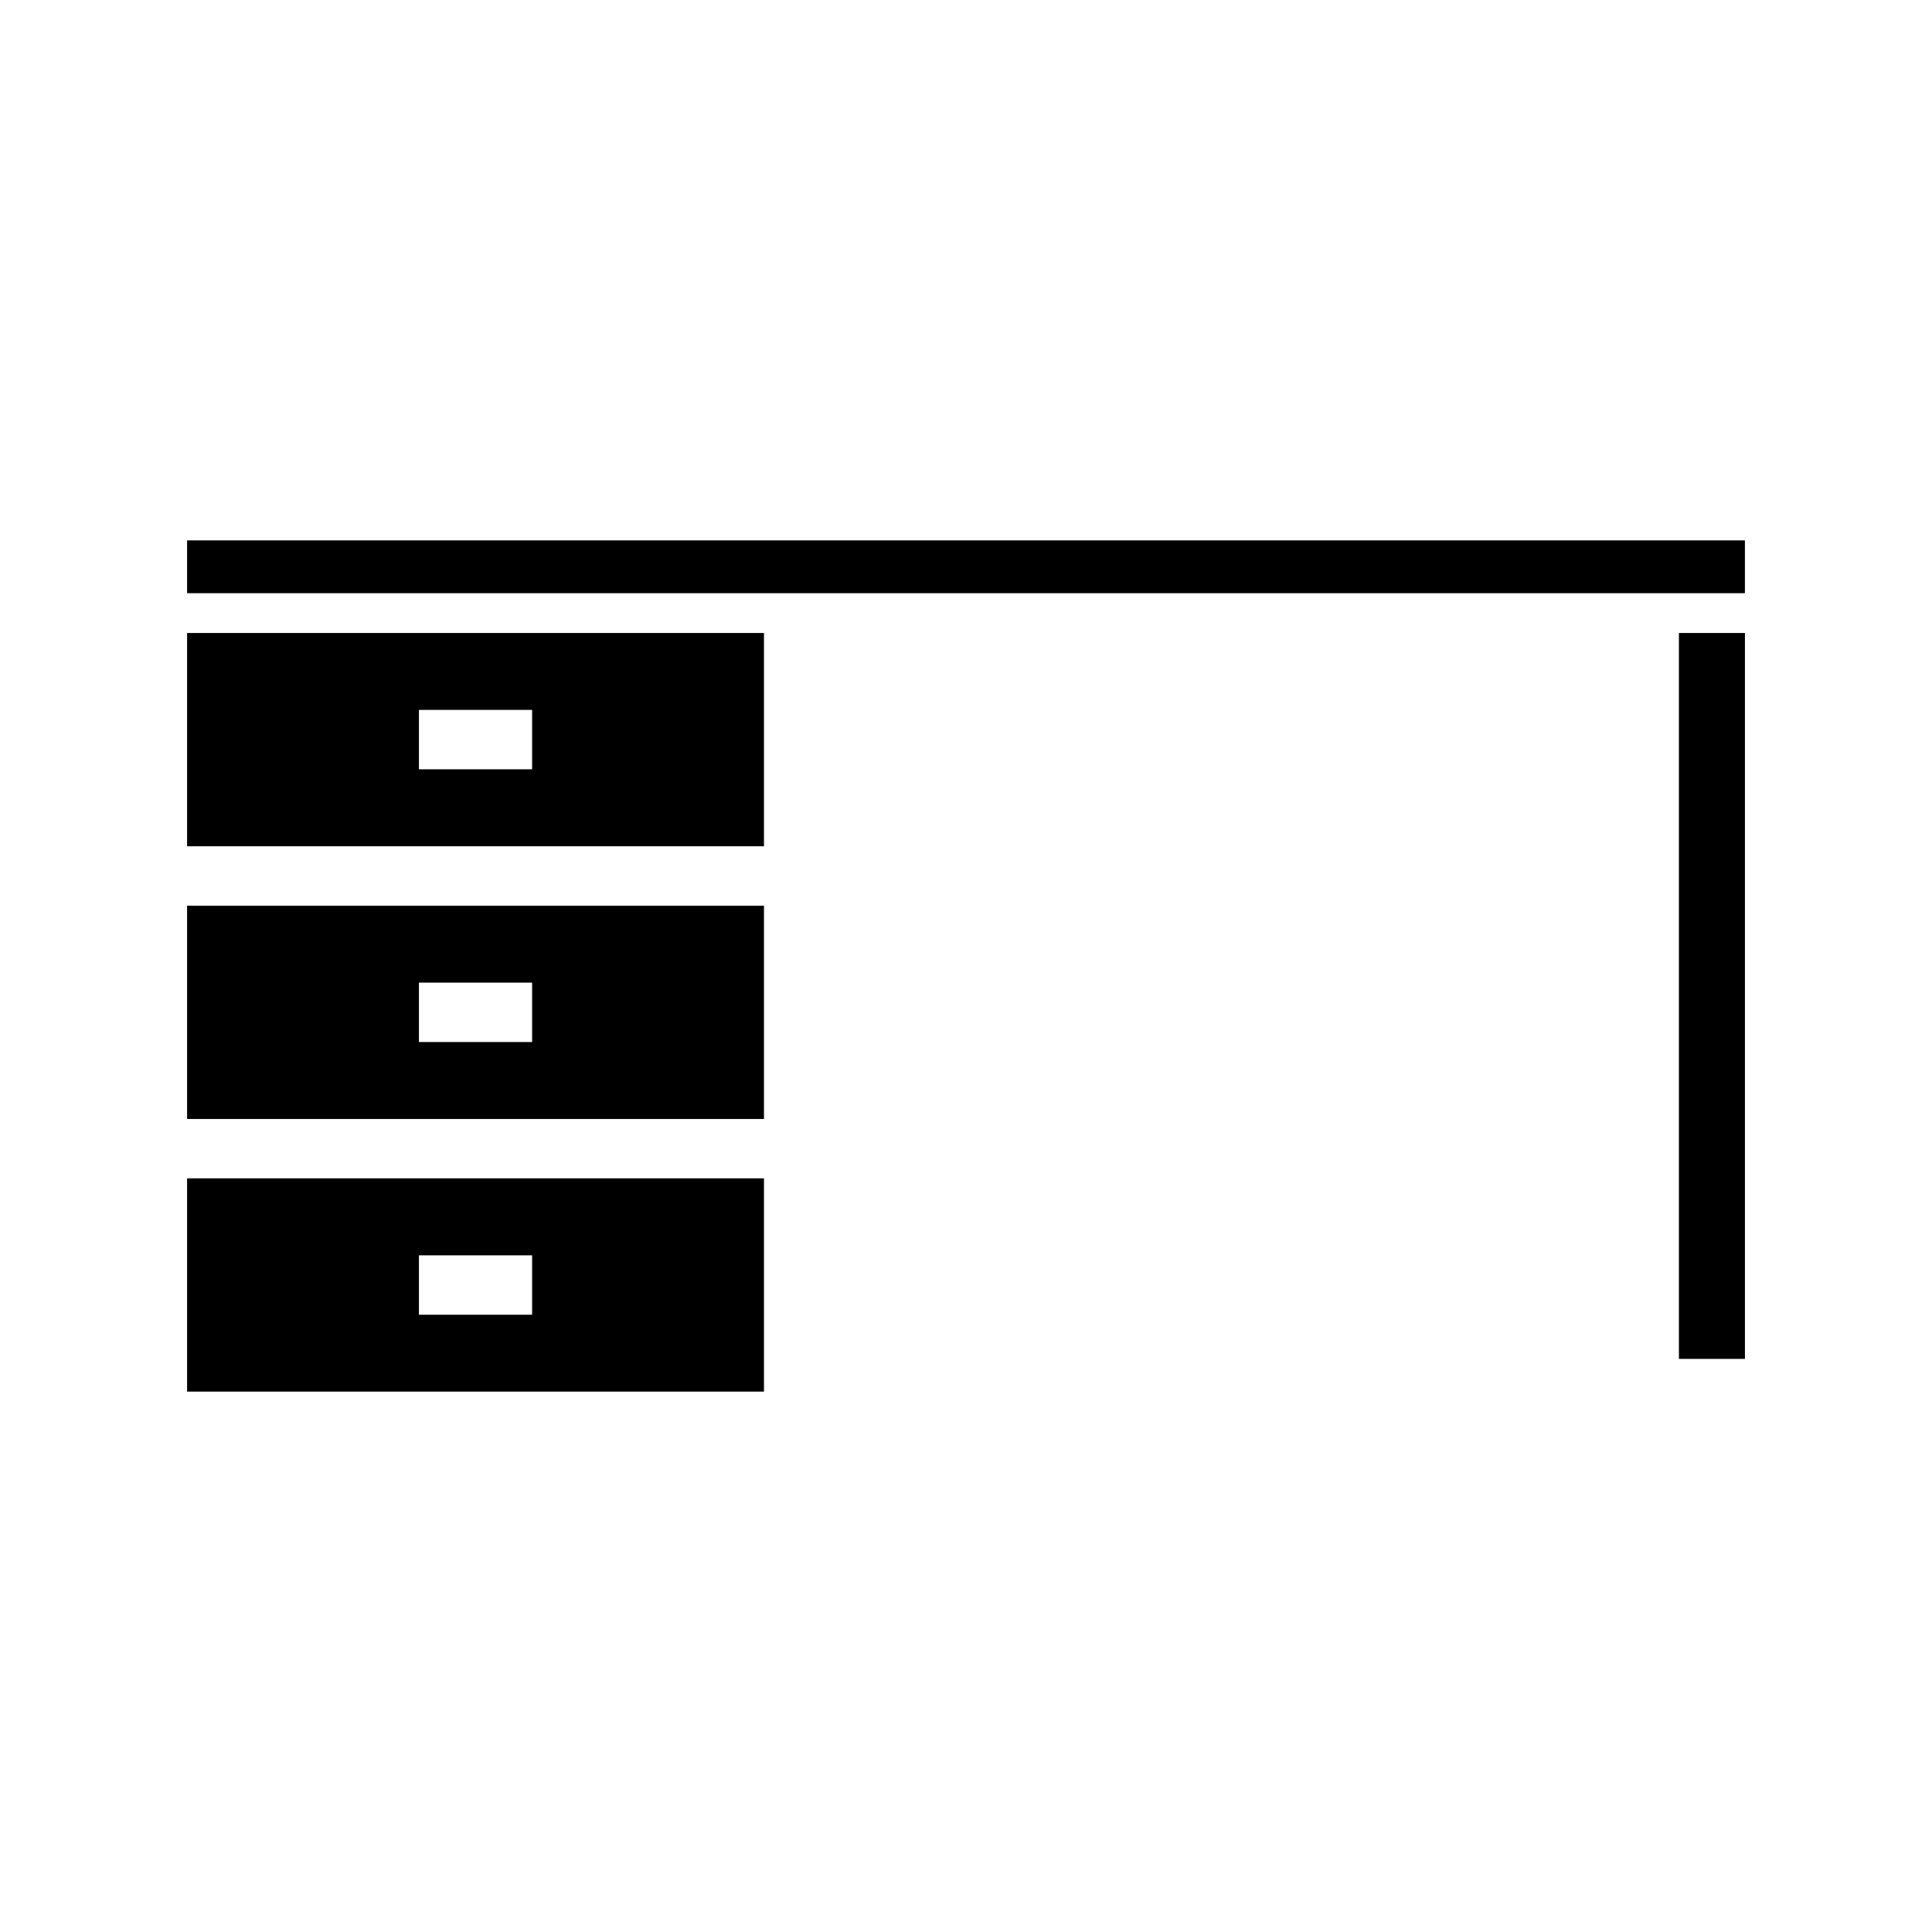 <?xml version="1.0" encoding="UTF-8"?>
<!-- Uploaded to: ICON Repo, www.iconrepo.com, Generator: ICON Repo Mixer Tools -->
<svg fill="#000000" width="800px" height="800px" version="1.1" viewBox="144 144 512 512" xmlns="http://www.w3.org/2000/svg">
 <g>
  <path d="m193.58 440.54h152.88v-56.52h-152.88zm61.438-36.133h29.996v15.742h-29.996z"/>
  <path d="m193.58 368.27h152.88v-56.52h-152.88zm61.438-36.141h29.996v15.742h-29.996z"/>
  <path d="m193.58 512.79h152.88v-56.52h-152.88zm61.438-36.113h29.996v15.742h-29.996z"/>
  <path d="m193.58 287.21h412.84v13.992h-412.84z"/>
  <path d="m588.93 311.75h17.496v192.37h-17.496z"/>
 </g>
</svg>